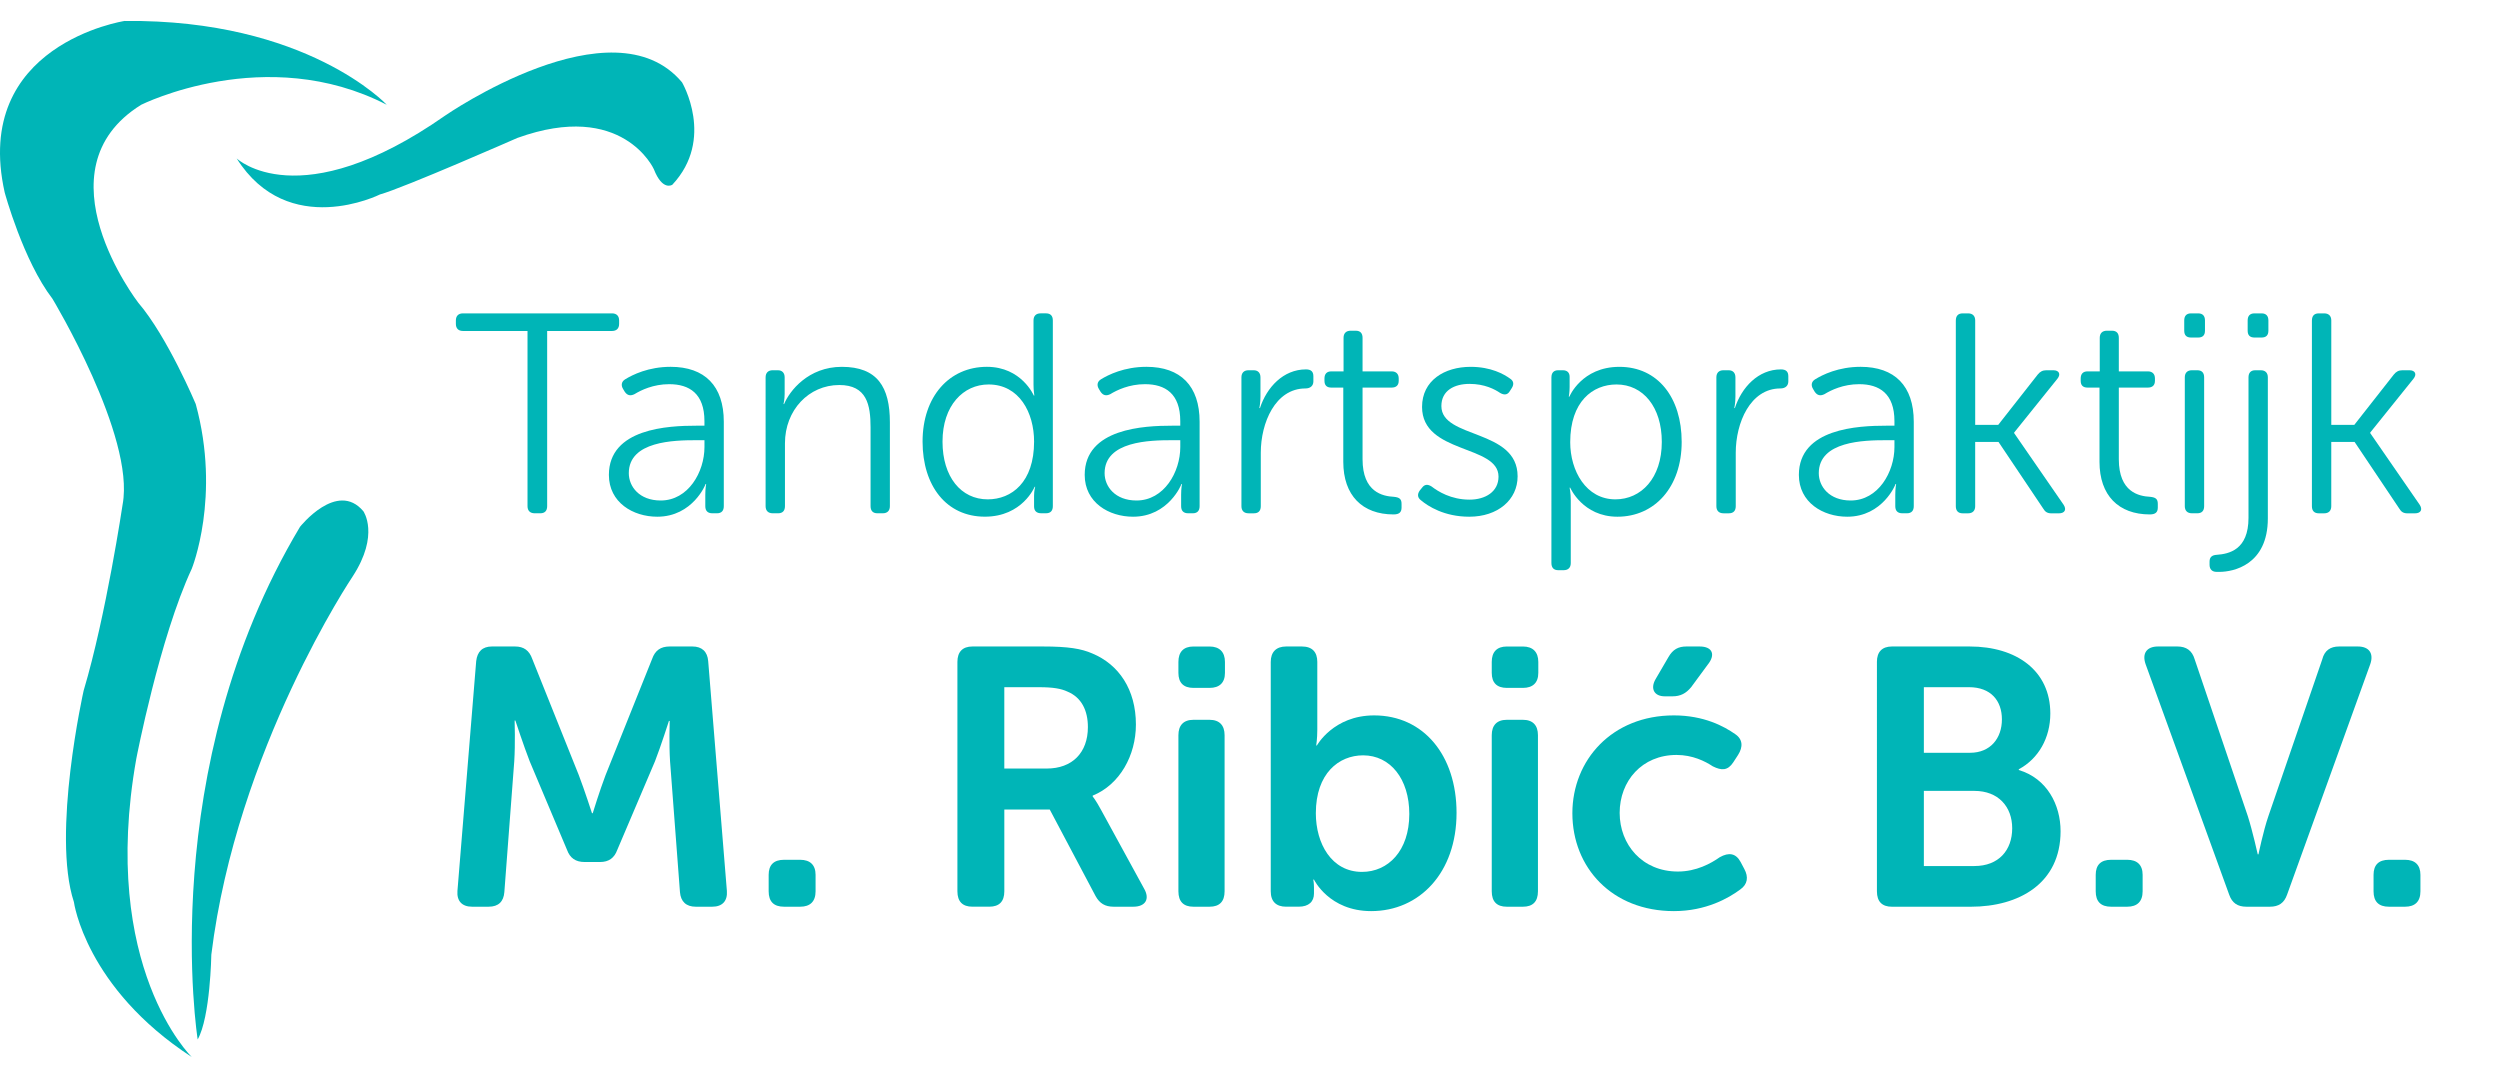 <?xml version="1.0" encoding="UTF-8"?>
<!-- Generator: Adobe Illustrator 15.1.0, SVG Export Plug-In . SVG Version: 6.00 Build 0)  -->
<!DOCTYPE svg PUBLIC "-//W3C//DTD SVG 1.1//EN" "http://www.w3.org/Graphics/SVG/1.1/DTD/svg11.dtd">
<svg version="1.1" id="Layer_1" xmlns="http://www.w3.org/2000/svg" xmlns:xlink="http://www.w3.org/1999/xlink" x="0px" y="0px" width="140px" height="60px" viewBox="0 0 140 60" enable-background="new 0 0 140 60" xml:space="preserve">
<g>
	<g>
		<path fill="#00B5B7" d="M16.801,29.502c0,0,2.074-2.62,3.547-0.873c0,0,0.928,1.309-0.601,3.655c0,0-6.494,9.662-7.913,21.179    c0,0-0.055,3.492-0.764,4.747C11.071,58.211,8.667,43.093,16.801,29.502z"/>
		<path fill="#00B5B7" d="M10.739,59.194c0,0-5.182-5.022-3.107-16.702c0,0,1.302-6.768,3.107-10.643c0,0,1.642-4.04,0.222-9.224    c0,0-1.583-3.766-3.22-5.676c0,0-5.731-7.423,0.164-11.081c0,0,6.985-3.493,13.754,0c0,0-4.476-4.803-14.683-4.694    c0,0-8.569,1.31-6.713,9.606c0,0,1.037,3.82,2.674,5.95c0,0,4.639,7.696,3.93,11.516c0,0-0.927,6.222-2.183,10.427    c0,0-1.802,8.022-0.545,11.842C4.139,50.516,4.786,55.319,10.739,59.194z"/>
		<path fill="#00B5B7" d="M13.253,8.871c0,0,3.493,3.33,11.68-2.401c0,0,9.388-6.495,13.263-1.856c0,0,1.856,3.167-0.545,5.731    c0,0-0.546,0.382-1.037-0.874c0,0-1.747-3.875-7.642-1.746c0,0-6.332,2.784-7.696,3.165C21.276,10.891,16.146,13.456,13.253,8.871    z"/>
	</g>
	<g>
		<g>
			<path fill="#00B5B7" d="M29.542,18.535h-3.615c-0.255,0-0.398-0.143-0.398-0.397v-0.192c0-0.255,0.144-0.397,0.398-0.397h8.346     c0.254,0,0.398,0.143,0.398,0.397v0.192c0,0.255-0.144,0.397-0.398,0.397h-3.632v9.811c0,0.255-0.128,0.398-0.383,0.398h-0.318     c-0.254,0-0.399-0.144-0.399-0.398V18.535z"/>
			<path fill="#00B5B7" d="M38.987,23.839h0.462v-0.254c0-1.545-0.844-2.071-1.974-2.071c-0.892,0-1.577,0.334-1.943,0.558     c-0.223,0.111-0.398,0.079-0.542-0.128l-0.096-0.159c-0.127-0.207-0.095-0.414,0.112-0.542c0.414-0.255,1.306-0.701,2.548-0.701     c1.911,0,2.979,1.067,2.979,3.074v4.73c0,0.255-0.127,0.398-0.383,0.398h-0.255c-0.255,0-0.398-0.127-0.398-0.398v-0.637     c0-0.366,0.048-0.605,0.048-0.605h-0.032c0.016,0-0.717,1.832-2.707,1.832c-1.354,0-2.708-0.796-2.708-2.341     C34.099,23.982,37.443,23.839,38.987,23.839z M36.998,28.028c1.545,0,2.452-1.593,2.452-2.994v-0.383h-0.446     c-1.258,0-3.791,0.048-3.791,1.847C35.213,27.247,35.803,28.028,36.998,28.028z"/>
			<path fill="#00B5B7" d="M42.874,21.132c0-0.255,0.144-0.398,0.398-0.398h0.287c0.238,0,0.382,0.144,0.382,0.398v0.923     c0,0.318-0.064,0.574-0.064,0.574h0.032c0.302-0.733,1.354-2.086,3.233-2.086c1.991,0,2.692,1.131,2.692,3.105v4.698     c0,0.255-0.144,0.398-0.398,0.398h-0.303c-0.254,0-0.381-0.144-0.381-0.398v-4.412c0-1.258-0.207-2.373-1.752-2.373     c-1.704,0-3.042,1.402-3.042,3.265v3.52c0,0.255-0.128,0.398-0.383,0.398h-0.303c-0.254,0-0.398-0.144-0.398-0.398V21.132z"/>
			<path fill="#00B5B7" d="M55.265,20.542c1.944,0,2.627,1.608,2.627,1.608h0.032c0,0-0.047-0.27-0.047-0.605v-3.6     c0-0.255,0.143-0.397,0.398-0.397h0.302c0.255,0,0.382,0.143,0.382,0.397v10.4c0,0.255-0.126,0.398-0.382,0.398h-0.27     c-0.254,0-0.399-0.127-0.399-0.382v-0.605c0-0.287,0.063-0.495,0.063-0.495H57.94c0,0-0.684,1.673-2.787,1.673     c-2.15,0-3.489-1.72-3.489-4.205C51.665,22.198,53.163,20.542,55.265,20.542z M55.313,27.964c1.338,0,2.596-0.956,2.596-3.233     c0-1.624-0.828-3.201-2.548-3.201c-1.417,0-2.58,1.179-2.58,3.201C52.781,26.705,53.816,27.964,55.313,27.964z"/>
			<path fill="#00B5B7" d="M65.633,23.839h0.462v-0.254c0-1.545-0.844-2.071-1.975-2.071c-0.892,0-1.577,0.334-1.943,0.558     c-0.223,0.111-0.397,0.079-0.542-0.128l-0.096-0.159c-0.127-0.207-0.095-0.414,0.112-0.542c0.414-0.255,1.306-0.701,2.549-0.701     c1.911,0,2.978,1.067,2.978,3.074v4.73c0,0.255-0.127,0.398-0.383,0.398h-0.254c-0.255,0-0.398-0.127-0.398-0.398v-0.637     c0-0.366,0.048-0.605,0.048-0.605h-0.032c0.017,0-0.717,1.832-2.708,1.832c-1.354,0-2.708-0.796-2.708-2.341     C60.744,23.982,64.089,23.839,65.633,23.839z M63.643,28.028c1.545,0,2.453-1.593,2.453-2.994v-0.383H65.65     c-1.259,0-3.792,0.048-3.792,1.847C61.858,27.247,62.449,28.028,63.643,28.028z"/>
			<path fill="#00B5B7" d="M69.52,21.132c0-0.255,0.143-0.398,0.398-0.398h0.287c0.238,0,0.381,0.144,0.381,0.398v1.083     c0,0.351-0.062,0.638-0.062,0.638h0.033c0.381-1.163,1.305-2.167,2.578-2.167c0.287,0,0.414,0.127,0.414,0.383v0.286     c0,0.256-0.176,0.398-0.445,0.398c-1.688,0-2.5,1.927-2.5,3.6v2.994c0,0.255-0.127,0.398-0.383,0.398h-0.303     c-0.256,0-0.398-0.144-0.398-0.398V21.132z"/>
			<path fill="#00B5B7" d="M75.223,21.705h-0.67c-0.254,0-0.383-0.127-0.383-0.382v-0.127c0-0.254,0.129-0.399,0.383-0.399h0.686     v-1.879c0-0.254,0.143-0.398,0.398-0.398h0.285c0.256,0,0.381,0.144,0.381,0.398v1.879h1.627c0.256,0,0.398,0.145,0.398,0.399     v0.127c0,0.255-0.143,0.382-0.398,0.382h-1.627v4.013c0,1.847,1.133,2.071,1.754,2.103c0.318,0.032,0.43,0.127,0.43,0.397v0.208     c0,0.255-0.127,0.382-0.445,0.382c-1.752,0-2.818-1.066-2.818-2.946V21.705z"/>
			<path fill="#00B5B7" d="M79.506,27.47l0.129-0.159c0.141-0.191,0.316-0.207,0.539-0.064c0.35,0.271,1.084,0.733,2.119,0.733     c0.893,0,1.624-0.446,1.624-1.29c0-1.8-4.282-1.258-4.282-3.902c0-1.48,1.256-2.245,2.721-2.245c1.147,0,1.865,0.414,2.199,0.653     c0.207,0.127,0.239,0.318,0.111,0.525l-0.111,0.175c-0.128,0.224-0.318,0.239-0.543,0.112c-0.302-0.207-0.874-0.51-1.719-0.51     c-0.844,0-1.576,0.366-1.576,1.242c0,1.848,4.269,1.259,4.269,3.934c0,1.322-1.115,2.262-2.708,2.262     c-1.402,0-2.311-0.589-2.707-0.923C79.379,27.868,79.361,27.678,79.506,27.47z"/>
			<path fill="#00B5B7" d="M86.88,21.132c0-0.255,0.128-0.398,0.382-0.398h0.255c0.256,0,0.382,0.144,0.382,0.366v0.574     c0,0.318-0.047,0.541-0.047,0.541h0.032c0,0,0.685-1.672,2.803-1.672c2.151,0,3.487,1.72,3.487,4.204     c0,2.533-1.513,4.189-3.6,4.189c-1.942,0-2.643-1.625-2.643-1.625h-0.033c0,0,0.065,0.287,0.065,0.701v3.521     c0,0.254-0.145,0.398-0.399,0.398h-0.303c-0.254,0-0.382-0.145-0.382-0.398V21.132z M90.463,27.964     c1.435,0,2.598-1.178,2.598-3.217c0-1.959-1.052-3.217-2.534-3.217c-1.338,0-2.595,0.956-2.595,3.233     C87.932,26.372,88.823,27.964,90.463,27.964z"/>
			<path fill="#00B5B7" d="M96.117,21.132c0-0.255,0.145-0.398,0.398-0.398h0.287c0.238,0,0.382,0.144,0.382,0.398v1.083     c0,0.351-0.063,0.638-0.063,0.638h0.031c0.382-1.163,1.307-2.167,2.581-2.167c0.285,0,0.413,0.127,0.413,0.383v0.286     c0,0.256-0.174,0.398-0.445,0.398c-1.688,0-2.499,1.927-2.499,3.6v2.994c0,0.255-0.129,0.398-0.385,0.398h-0.302     c-0.254,0-0.398-0.144-0.398-0.398V21.132z"/>
			<path fill="#00B5B7" d="M105.627,23.839h0.462v-0.254c0-1.545-0.845-2.071-1.976-2.071c-0.892,0-1.577,0.334-1.942,0.558     c-0.224,0.111-0.398,0.079-0.543-0.128l-0.095-0.159c-0.128-0.207-0.096-0.414,0.112-0.542c0.413-0.255,1.305-0.701,2.547-0.701     c1.911,0,2.979,1.067,2.979,3.074v4.73c0,0.255-0.129,0.398-0.383,0.398h-0.255c-0.256,0-0.397-0.127-0.397-0.398v-0.637     c0-0.366,0.047-0.605,0.047-0.605h-0.033c0.018,0-0.716,1.832-2.705,1.832c-1.355,0-2.708-0.796-2.708-2.341     C100.737,23.982,104.08,23.839,105.627,23.839z M103.637,28.028c1.544,0,2.452-1.593,2.452-2.994v-0.383h-0.446     c-1.26,0-3.791,0.048-3.791,1.847C101.852,27.247,102.441,28.028,103.637,28.028z"/>
			<path fill="#00B5B7" d="M109.527,17.946c0-0.255,0.128-0.397,0.383-0.397h0.303c0.254,0,0.398,0.143,0.398,0.397v5.846h1.29     l2.213-2.819c0.129-0.16,0.271-0.239,0.479-0.239h0.396c0.32,0,0.432,0.223,0.224,0.478l-2.42,3.01v0.033l2.771,4.014     c0.175,0.27,0.063,0.478-0.271,0.478h-0.415c-0.222,0-0.351-0.08-0.461-0.271l-2.501-3.728h-1.306v3.6     c0,0.255-0.145,0.398-0.398,0.398h-0.303c-0.255,0-0.383-0.144-0.383-0.398V17.946z"/>
			<path fill="#00B5B7" d="M117.571,21.705h-0.669c-0.255,0-0.383-0.127-0.383-0.382v-0.127c0-0.254,0.128-0.399,0.383-0.399h0.684     v-1.879c0-0.254,0.145-0.398,0.399-0.398h0.286c0.255,0,0.383,0.144,0.383,0.398v1.879h1.625c0.255,0,0.398,0.145,0.398,0.399     v0.127c0,0.255-0.144,0.382-0.398,0.382h-1.625v4.013c0,1.847,1.131,2.071,1.752,2.103c0.318,0.032,0.431,0.127,0.431,0.397     v0.208c0,0.255-0.128,0.382-0.446,0.382c-1.752,0-2.819-1.066-2.819-2.946V21.705z"/>
			<path fill="#00B5B7" d="M122.317,18.519v-0.573c0-0.255,0.126-0.397,0.382-0.397h0.398c0.255,0,0.382,0.143,0.382,0.397v0.573     c0,0.255-0.127,0.383-0.382,0.383h-0.398C122.443,18.902,122.317,18.774,122.317,18.519z M122.349,21.132     c0-0.255,0.144-0.398,0.399-0.398h0.302c0.255,0,0.382,0.144,0.382,0.398v7.214c0,0.255-0.127,0.398-0.382,0.398h-0.302     c-0.256,0-0.399-0.144-0.399-0.398V21.132z"/>
			<path fill="#00B5B7" d="M125.916,21.132c0-0.255,0.127-0.398,0.383-0.398h0.303c0.254,0,0.397,0.144,0.397,0.398v7.899     c0,2.611-1.942,2.994-2.707,2.994h-0.161c-0.253,0-0.396-0.145-0.396-0.396v-0.178c0-0.27,0.159-0.365,0.396-0.381     c0.687-0.049,1.785-0.271,1.785-2.071V21.132z M125.869,18.519v-0.573c0-0.255,0.127-0.397,0.382-0.397h0.397     c0.255,0,0.382,0.143,0.382,0.397v0.573c0,0.255-0.127,0.383-0.382,0.383h-0.397C125.996,18.902,125.869,18.774,125.869,18.519z"/>
			<path fill="#00B5B7" d="M129.468,17.946c0-0.255,0.128-0.397,0.383-0.397h0.302c0.255,0,0.399,0.143,0.399,0.397v5.846h1.289     l2.213-2.819c0.129-0.16,0.271-0.239,0.479-0.239h0.397c0.318,0,0.43,0.223,0.223,0.478l-2.42,3.01v0.033l2.771,4.014     c0.175,0.27,0.062,0.478-0.271,0.478h-0.414c-0.224,0-0.351-0.08-0.463-0.271l-2.499-3.728h-1.306v3.6     c0,0.255-0.145,0.398-0.399,0.398h-0.302c-0.255,0-0.383-0.144-0.383-0.398V17.946z"/>
		</g>
		<g>
			<path fill="#00B5B7" d="M26.667,37.023c0.062-0.533,0.349-0.82,0.882-0.82h1.293c0.492,0,0.8,0.227,0.965,0.699l2.606,6.505     c0.328,0.861,0.739,2.134,0.739,2.134h0.041c0,0,0.391-1.272,0.719-2.134l2.606-6.505c0.165-0.473,0.473-0.699,0.986-0.699h1.272     c0.533,0,0.841,0.287,0.883,0.82l1.047,12.871c0.041,0.554-0.246,0.882-0.821,0.882h-0.924c-0.534,0-0.841-0.287-0.883-0.82     l-0.555-7.327c-0.062-0.967-0.02-2.258-0.02-2.258h-0.042c0,0-0.452,1.414-0.78,2.258l-2.114,4.967     c-0.164,0.45-0.472,0.677-0.965,0.677h-0.862c-0.512,0-0.82-0.227-0.985-0.677l-2.093-4.967     c-0.329-0.844-0.801-2.279-0.801-2.279h-0.041c0,0,0.041,1.312-0.021,2.279l-0.555,7.327c-0.041,0.533-0.328,0.82-0.882,0.82     h-0.924c-0.575,0-0.862-0.328-0.821-0.882L26.667,37.023z"/>
			<path fill="#00B5B7" d="M43.045,48.991c0-0.556,0.288-0.843,0.862-0.843h0.903c0.554,0,0.862,0.287,0.862,0.843v0.923     c0,0.575-0.308,0.862-0.862,0.862h-0.903c-0.575,0-0.862-0.287-0.862-0.862V48.991z"/>
			<path fill="#00B5B7" d="M53.615,37.066c0-0.557,0.287-0.863,0.841-0.863h3.942c1.437,0,2.156,0.123,2.771,0.391     c1.478,0.615,2.442,2.01,2.442,3.982c0,1.723-0.903,3.365-2.422,3.979v0.042c0,0,0.186,0.227,0.472,0.76l2.401,4.393     c0.35,0.595,0.082,1.026-0.595,1.026h-1.108c-0.473,0-0.78-0.185-1.006-0.595l-2.566-4.845h-2.545v4.577     c0,0.575-0.287,0.862-0.841,0.862h-0.945c-0.554,0-0.841-0.287-0.841-0.862V37.066z M58.623,43.038     c1.416,0,2.299-0.882,2.299-2.319c0-0.924-0.35-1.662-1.149-1.992c-0.35-0.164-0.802-0.244-1.582-0.244h-1.95v4.556H58.623z"/>
			<path fill="#00B5B7" d="M65.991,37.682v-0.615c0-0.557,0.287-0.863,0.841-0.863h0.903c0.554,0,0.862,0.307,0.862,0.863v0.615     c0,0.553-0.308,0.84-0.862,0.84h-0.903C66.278,38.521,65.991,38.234,65.991,37.682z M65.991,41.17     c0-0.553,0.287-0.861,0.841-0.861h0.903c0.554,0,0.842,0.309,0.842,0.861v8.744c0,0.575-0.288,0.862-0.842,0.862h-0.903     c-0.554,0-0.841-0.287-0.841-0.862V41.17z"/>
			<path fill="#00B5B7" d="M71.162,37.066c0-0.557,0.309-0.863,0.863-0.863h0.881c0.574,0,0.863,0.307,0.863,0.863v3.797     c0,0.512-0.061,0.883-0.061,0.883h0.039c0,0,0.924-1.684,3.203-1.684c2.771,0,4.617,2.236,4.617,5.459     c0,3.346-2.072,5.501-4.781,5.501c-2.361,0-3.203-1.766-3.203-1.766h-0.041c0,0,0.041,0.165,0.041,0.453v0.327     c0,0.452-0.287,0.739-0.861,0.739h-0.697c-0.555,0-0.863-0.287-0.863-0.862V37.066z M76.273,48.826     c1.457,0,2.648-1.171,2.648-3.242c0-1.971-1.068-3.285-2.586-3.285c-1.355,0-2.648,1.006-2.648,3.242     C73.688,47.245,74.57,48.826,76.273,48.826z"/>
			<path fill="#00B5B7" d="M83.538,37.682v-0.615c0-0.557,0.287-0.863,0.843-0.863h0.903c0.553,0,0.861,0.307,0.861,0.863v0.615     c0,0.553-0.309,0.84-0.861,0.84h-0.903C83.825,38.521,83.538,38.234,83.538,37.682z M83.538,41.17     c0-0.553,0.287-0.861,0.843-0.861h0.903c0.553,0,0.841,0.309,0.841,0.861v8.744c0,0.575-0.288,0.862-0.841,0.862h-0.903     c-0.556,0-0.843-0.287-0.843-0.862V41.17z"/>
			<path fill="#00B5B7" d="M93.738,40.062c1.685,0,2.813,0.615,3.43,1.047c0.431,0.287,0.45,0.719,0.163,1.168l-0.267,0.412     c-0.308,0.471-0.656,0.471-1.148,0.225c-0.432-0.285-1.129-0.637-2.033-0.637c-1.93,0-3.182,1.459-3.182,3.244     c0,1.766,1.252,3.285,3.264,3.285c1.026,0,1.849-0.453,2.341-0.802c0.512-0.286,0.903-0.225,1.169,0.268l0.206,0.39     c0.245,0.452,0.185,0.861-0.227,1.149c-0.637,0.474-1.908,1.211-3.716,1.211c-3.469,0-5.685-2.441-5.685-5.481     C88.054,42.564,90.27,40.062,93.738,40.062z M92.713,38.031l0.719-1.232c0.246-0.432,0.554-0.596,1.006-0.596h0.739     c0.739,0,0.902,0.473,0.45,1.025l-0.923,1.254c-0.287,0.348-0.596,0.512-1.047,0.512h-0.431     C92.631,38.994,92.405,38.562,92.713,38.031z"/>
			<path fill="#00B5B7" d="M105.107,37.066c0-0.557,0.289-0.863,0.842-0.863h4.353c2.627,0,4.516,1.355,4.516,3.756     c0,1.355-0.656,2.525-1.766,3.12v0.042c1.581,0.472,2.34,1.948,2.34,3.427c0,2.916-2.318,4.229-5.027,4.229h-4.415     c-0.553,0-0.842-0.287-0.842-0.862V37.066z M110.322,42.156c1.149,0,1.785-0.822,1.785-1.869c0-1.045-0.615-1.805-1.847-1.805     h-2.524v3.674H110.322z M110.568,48.498c1.354,0,2.115-0.883,2.115-2.114c0-1.211-0.78-2.094-2.115-2.094h-2.832v4.208H110.568z"/>
			<path fill="#00B5B7" d="M117.36,48.991c0-0.556,0.289-0.843,0.862-0.843h0.903c0.554,0,0.862,0.287,0.862,0.843v0.923     c0,0.575-0.309,0.862-0.862,0.862h-0.903c-0.573,0-0.862-0.287-0.862-0.862V48.991z"/>
			<path fill="#00B5B7" d="M120.152,37.189c-0.206-0.596,0.062-0.986,0.697-0.986h1.087c0.494,0,0.822,0.227,0.966,0.719     l2.977,8.785c0.267,0.841,0.554,2.134,0.554,2.134h0.042c0,0,0.266-1.293,0.554-2.134l3.018-8.785     c0.124-0.492,0.451-0.719,0.943-0.719h1.048c0.636,0,0.902,0.391,0.698,0.986l-4.659,12.91c-0.165,0.473-0.473,0.677-0.966,0.677     h-1.312c-0.493,0-0.801-0.204-0.966-0.677L120.152,37.189z"/>
			<path fill="#00B5B7" d="M132.919,48.991c0-0.556,0.286-0.843,0.862-0.843h0.902c0.555,0,0.861,0.287,0.861,0.843v0.923     c0,0.575-0.307,0.862-0.861,0.862h-0.902c-0.576,0-0.862-0.287-0.862-0.862V48.991z"/>
		</g>
	</g>
</g>
</svg>